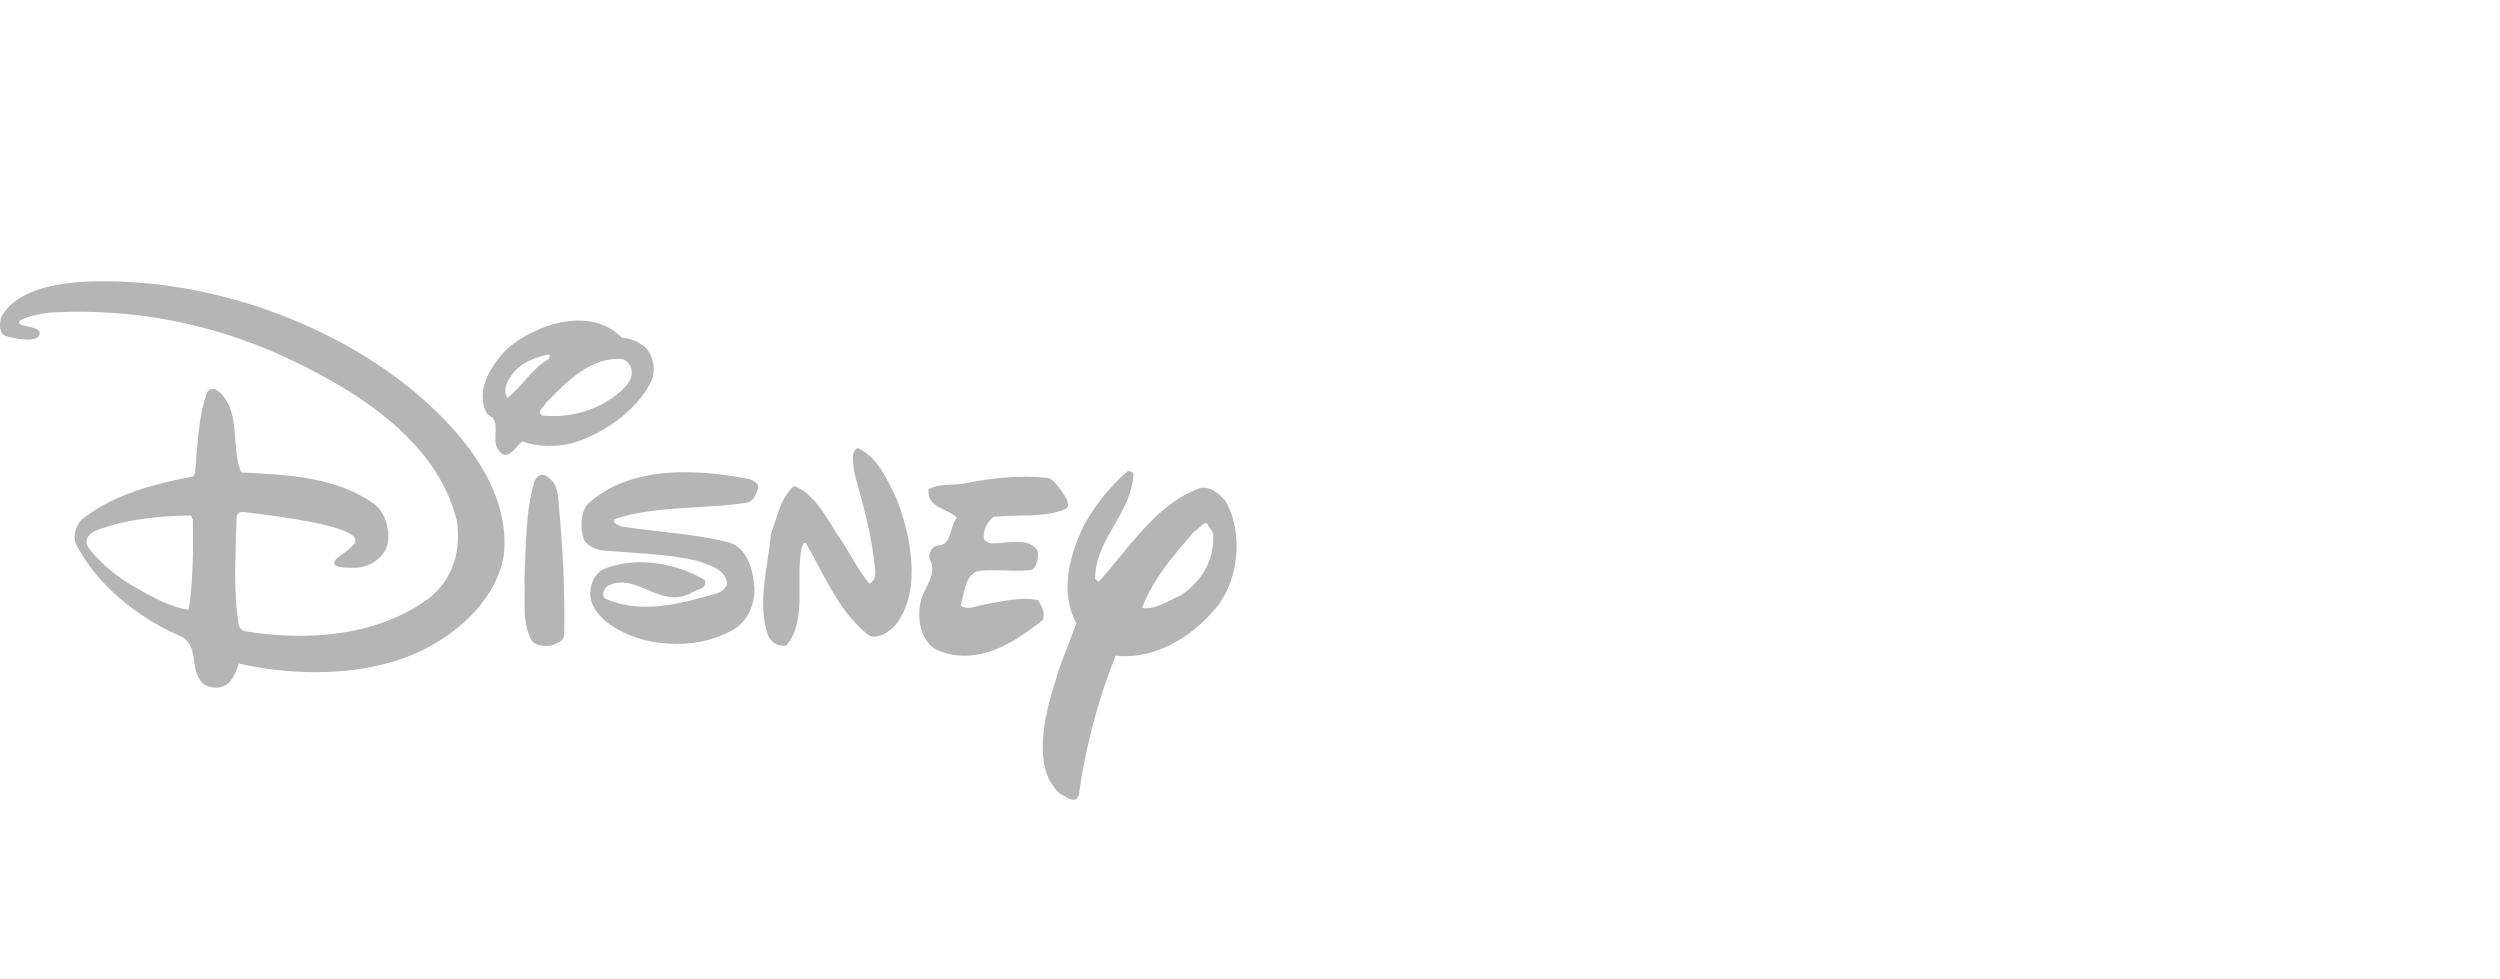 <svg width="240" height="94" viewBox="0 0 240 94" fill="none" xmlns="http://www.w3.org/2000/svg">
<path fill-rule="evenodd" clip-rule="evenodd" d="M108.286 45.222C108.505 45.222 108.68 45.267 108.812 45.444C108.68 49.308 105.133 51.706 105.133 55.569C105.264 55.702 105.352 55.88 105.527 55.791C108.374 52.638 111.177 48.153 115.337 46.821C116.432 46.732 117.424 47.698 117.833 48.419C119.278 51.35 118.928 55.48 116.913 58.145C114.833 60.761 111.22 63.385 107.104 62.941C105.396 67.204 104.214 71.689 103.556 76.352C103.207 77.285 102.374 76.441 101.849 76.263C98.302 73.421 101.214 65.898 101.455 64.939C101.695 63.981 102.644 61.724 103.337 59.833C101.674 56.813 102.724 53.171 104.082 50.373C105.133 48.508 106.578 46.643 108.286 45.222ZM39.751 37.584C43.791 40.934 49.034 46.643 48.377 53.215C47.589 58.411 42.159 62.319 37.561 63.563C33.094 64.895 27.488 64.762 22.933 63.696C22.627 64.54 22.32 65.561 21.357 65.916C20.744 66.138 19.956 66.005 19.474 65.605C18.116 64.318 19.211 61.831 17.241 61.031C13.387 59.389 9.226 56.146 7.256 52.15C6.993 51.35 7.3 50.551 7.781 49.93C10.803 47.487 14.613 46.511 18.423 45.755C18.642 45.844 18.554 45.533 18.729 45.444C18.949 42.78 19.036 40.071 19.868 37.673C20.058 37.336 20.525 37.229 20.831 37.451C23.241 39.316 22.102 42.824 23.152 45.355C27.751 45.578 32.35 45.8 35.984 48.419C37.21 49.441 37.509 51.391 37.122 52.505C36.736 53.619 35.459 54.415 34.276 54.504C33.488 54.504 31.999 54.581 32.086 53.97C32.174 53.36 34.765 52.36 33.969 51.529C32.825 50.331 27.102 49.619 23.554 49.175C23.116 49.086 22.715 49.219 22.715 49.708C22.627 53.082 22.364 56.813 22.933 60.054C22.977 60.276 23.241 60.543 23.459 60.587C29.721 61.609 36.334 61.031 41.239 57.39C43.516 55.525 44.261 52.905 43.867 50.018C41.896 41.981 33.619 37.14 26.831 34.031C20.218 31.101 12.905 29.59 5.066 29.991C3.818 30.083 1.84 30.52 1.825 30.967C1.811 31.415 4.066 31.274 3.796 32.122C3.526 32.97 1.234 32.467 0.556 32.255C-0.123 32.044 -0.058 31.056 0.118 30.435C1.825 27.371 6.592 27.122 8.745 27.015C20.656 26.704 32.174 31.304 39.751 37.584ZM100.622 45.888C101.148 45.996 101.849 47.043 102.287 47.709C102.498 48.068 102.717 48.623 102.287 48.863C100.316 49.752 97.644 49.352 95.367 49.619C94.754 50.152 94.273 51.039 94.492 51.839C94.71 51.972 94.908 52.176 95.148 52.15C96.55 52.239 98.651 51.484 99.571 52.816C99.798 53.212 99.542 54.692 98.915 54.726C97.207 54.948 94.396 54.507 93.572 54.948C92.521 55.658 92.608 57.035 92.214 58.145C92.959 58.633 93.74 58.134 94.623 58.012C96.243 57.745 98.038 57.257 99.659 57.612C99.966 58.189 100.403 58.811 100.097 59.522C97.338 61.742 93.776 64.018 89.981 62.408C88.558 61.76 87.922 59.566 88.404 57.701C88.71 56.368 90.068 55.081 89.237 53.66C89.105 53.038 89.456 52.505 89.981 52.372C91.426 52.372 91.119 50.551 91.864 49.708C91.032 48.775 88.93 48.82 89.149 46.954C90.156 46.422 91.382 46.599 92.521 46.422C95.105 45.888 97.995 45.578 100.622 45.888ZM52.363 45.666C53.414 46.2 53.589 47.265 53.633 48.331C54.027 52.594 54.246 56.547 54.158 61.031C54.071 61.609 53.414 61.742 52.976 61.964C52.275 62.097 51.37 61.945 51.092 61.565C50.085 59.921 50.436 57.701 50.348 55.702C50.479 52.55 50.436 49.13 51.311 46.2C51.479 45.774 51.969 45.4 52.363 45.666ZM82.317 43.002C84.287 43.89 85.12 45.977 85.996 47.709C87.397 51.173 88.579 56.635 85.996 59.966C85.295 60.765 84.069 61.502 83.28 60.898C80.39 58.544 79.164 55.17 77.368 52.15C77.105 52.017 77.105 52.372 76.974 52.505C76.317 55.569 77.544 59.566 75.486 61.964C74.697 62.097 73.96 61.686 73.69 60.898C72.682 57.745 73.734 54.459 73.996 51.306C74.609 49.708 74.873 47.842 76.23 46.643C78.419 47.532 79.47 50.018 80.74 51.839C81.66 53.215 82.404 54.77 83.456 56.014C84.375 55.614 83.922 54.396 83.893 53.66C83.543 50.773 82.755 48.109 82.01 45.355C81.967 44.645 81.572 43.446 82.317 43.002ZM71.894 45.977C72.244 46.11 72.638 46.243 72.77 46.643C72.77 47.31 72.244 48.142 71.807 48.242C67.602 48.908 62.916 48.508 58.975 49.841C58.844 50.329 59.413 50.418 59.72 50.551C63.092 51.084 66.639 51.217 69.923 52.061C71.661 52.508 72.288 54.592 72.419 56.325C72.5 57.69 71.982 59.344 70.668 60.276C67.427 62.364 62.479 62.275 59.194 60.365C57.939 59.651 56.742 58.5 56.654 57.079C56.661 55.95 57.136 55.062 57.924 54.637C61.077 53.349 64.975 54.059 67.69 55.702C67.865 56.591 66.916 56.543 66.464 56.857C63.443 58.633 61.165 54.859 58.362 56.235C57.968 56.502 57.684 57.246 58.144 57.479C61.603 59.033 65.456 57.923 68.873 56.946C69.267 56.813 69.748 56.413 69.792 56.014C69.661 54.592 68.084 54.281 67.077 53.882C64.099 53.127 60.814 53.127 57.618 52.816C57.005 52.683 56.224 52.25 56.041 51.751C55.691 50.684 55.691 49.219 56.479 48.331C60.552 44.69 66.727 45 71.894 45.977ZM18.291 49.486C15.27 49.53 12.073 49.841 9.271 50.906C8.701 51.128 8 51.751 8.438 52.505C9.577 54.059 11.204 55.336 12.73 56.235C14.255 57.135 16.277 58.278 18.116 58.544C18.554 55.658 18.554 52.816 18.511 49.841C18.335 49.752 18.511 49.574 18.291 49.486ZM114.68 50.996C112.666 53.304 110.651 55.614 109.644 58.367C111.002 58.544 112.14 57.656 113.323 57.168C115.337 55.88 116.607 53.748 116.475 51.306C116.388 50.906 116.038 50.596 115.862 50.24C115.337 50.152 115.118 50.862 114.68 50.996ZM59.72 32.433C60.552 32.477 61.297 32.788 61.91 33.321C62.741 34.12 62.96 35.453 62.566 36.518C61.033 39.716 57.391 41.851 54.903 42.558C53.414 42.913 51.531 42.913 50.173 42.38C49.516 42.78 48.962 44.071 48.158 43.535C46.997 42.615 48.002 41.175 47.332 40.153C47.193 39.942 46.845 39.926 46.669 39.583C45.75 37.54 46.889 35.586 48.158 34.031C50.275 31.637 56.348 28.969 59.72 32.433ZM52.363 38.739C52.231 39.094 51.443 39.493 52.056 39.894C54.946 40.16 57.705 39.316 59.807 37.362C60.42 36.785 60.858 36.03 60.552 35.231C60.42 34.92 60.114 34.609 59.807 34.475C56.786 34.209 54.509 36.518 52.363 38.739ZM52.669 34.031C51.486 34.253 50.151 34.775 49.429 35.63C48.706 36.485 48.246 37.318 48.684 38.206C50.217 37.051 50.961 35.453 52.669 34.475C52.669 34.298 52.932 34.164 52.669 34.031Z" fill="#B5B5B5"/>
</svg>
